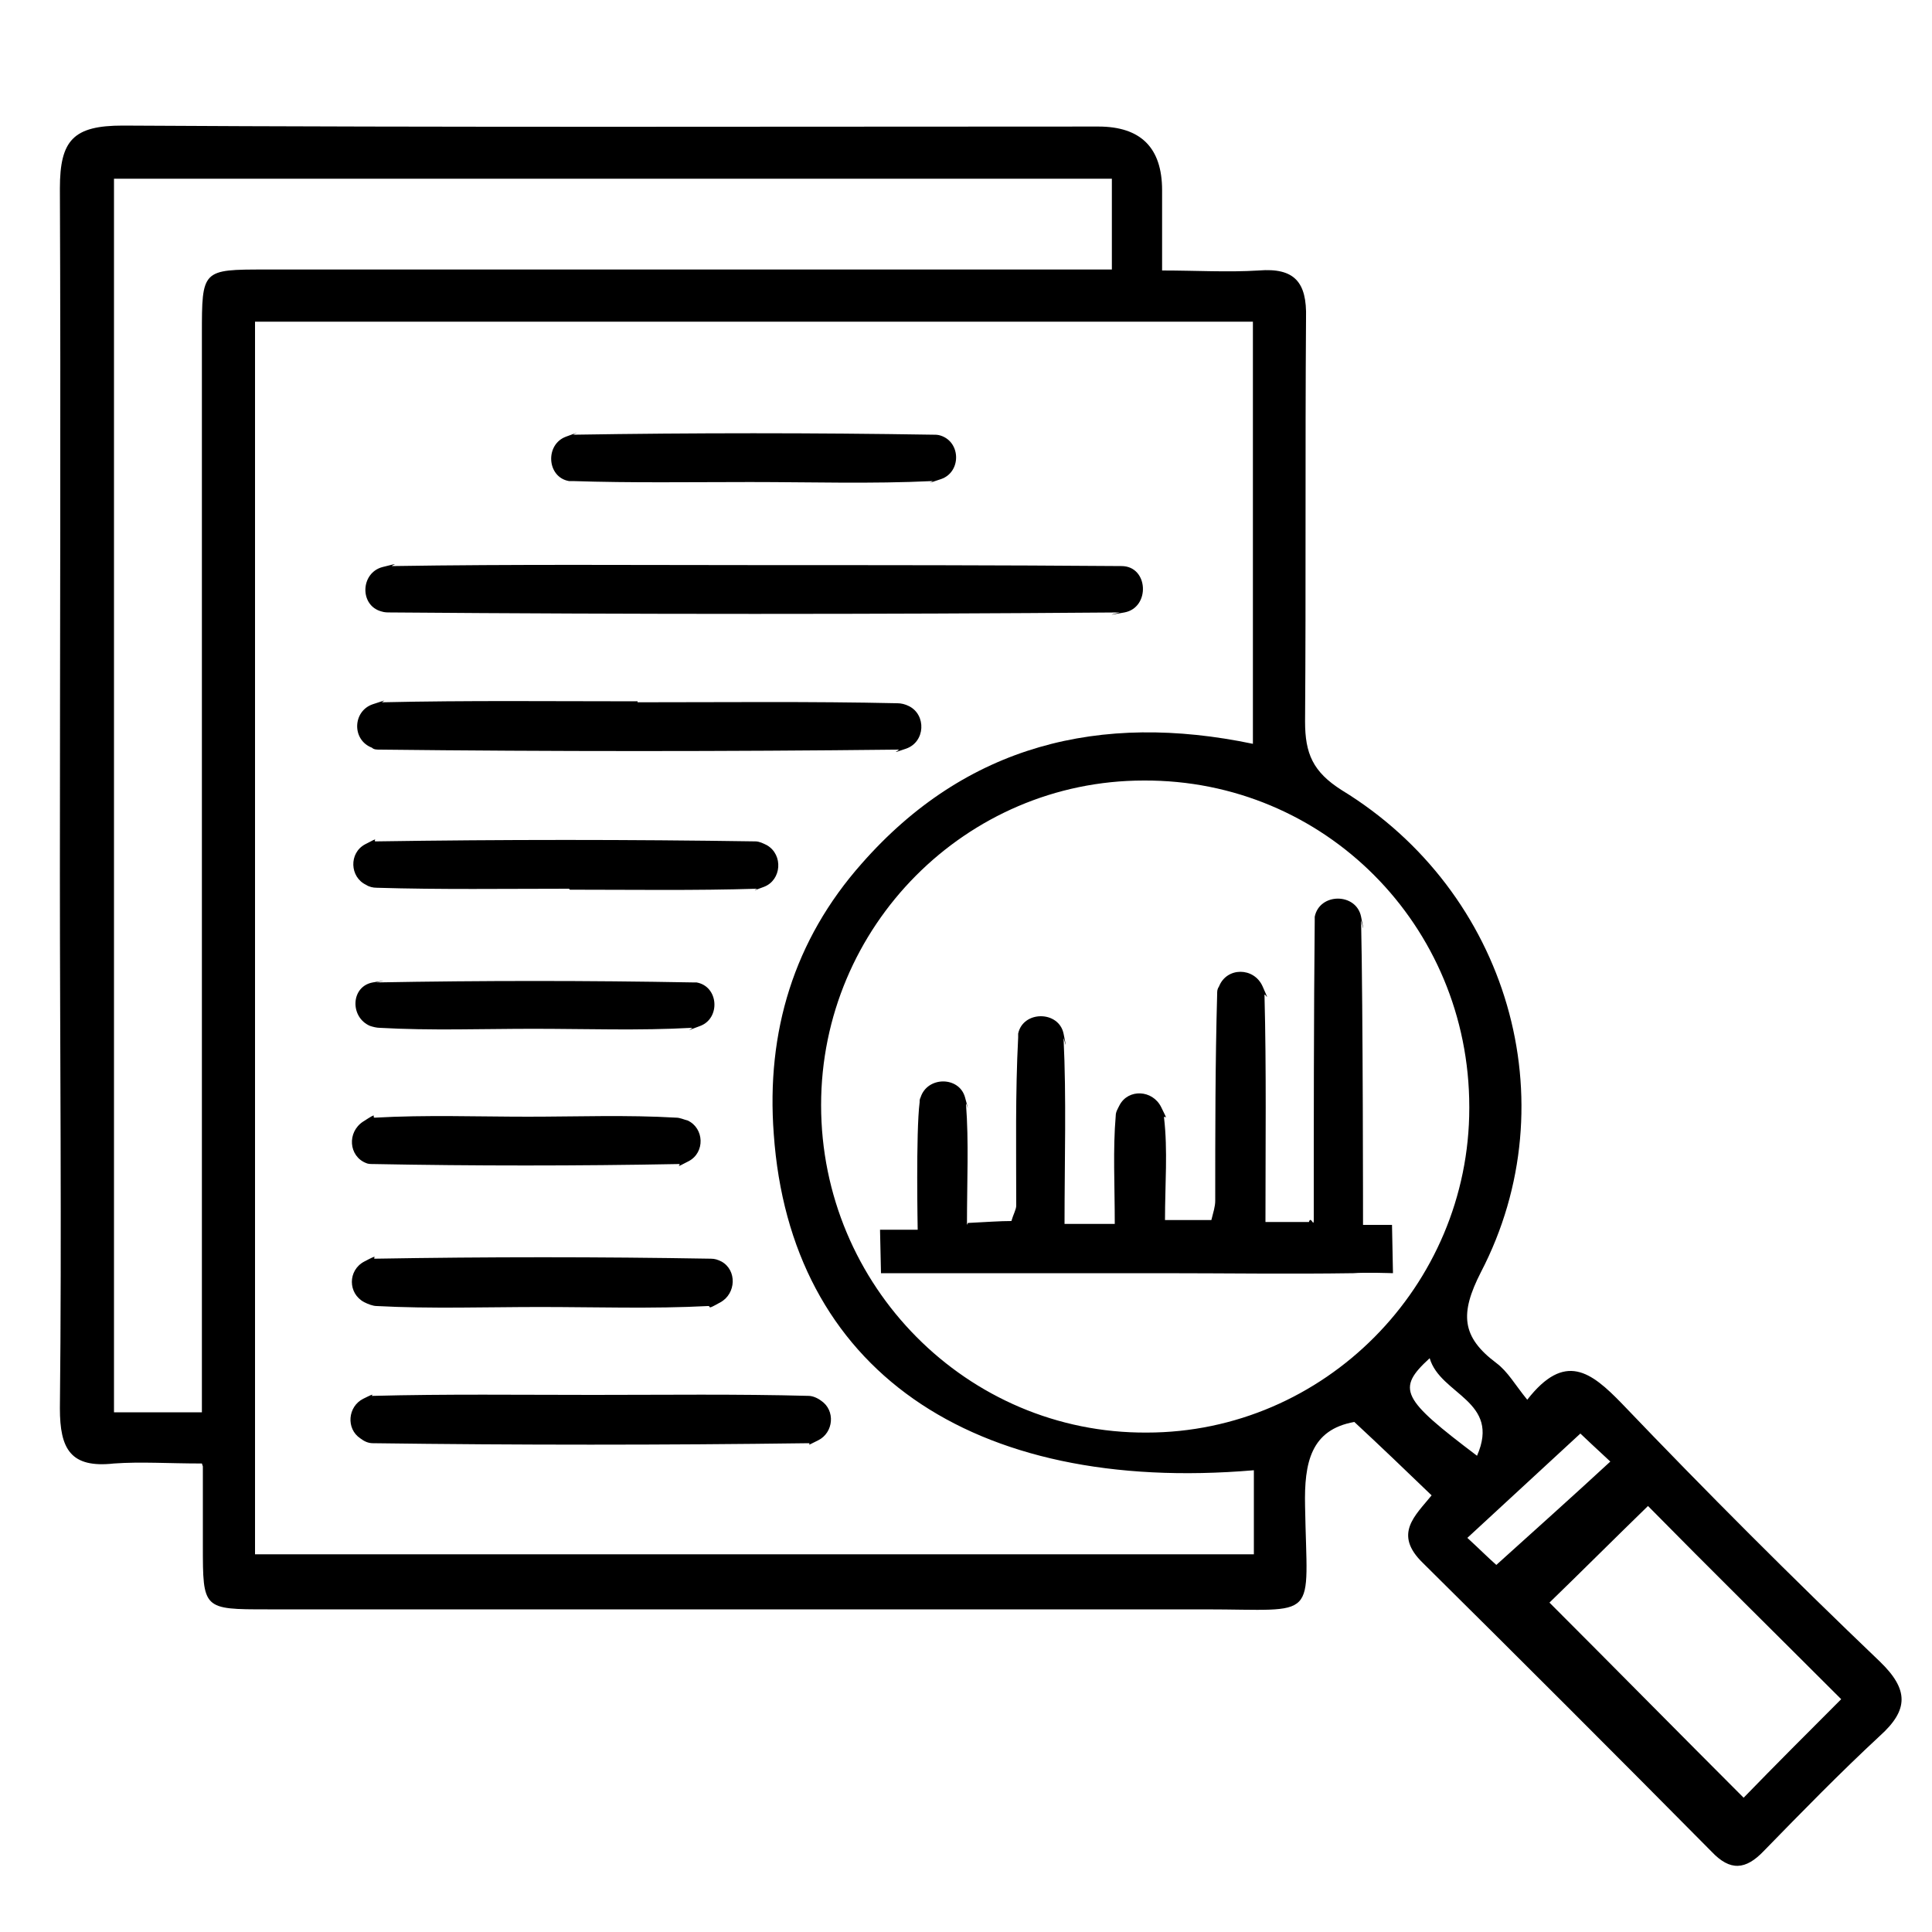 <?xml version="1.0" encoding="UTF-8"?>
<svg id="a" data-name="Layer 1" xmlns="http://www.w3.org/2000/svg" viewBox="0 0 200 200">
  <path d="M20.9,151.5c-3.5,0-6.3-.2-9.1,0-4.5.5-5.6-1.5-5.6-5.7.2-18.4,0-36.8,0-55.2,0-23.7.1-47.4,0-71.1,0-5,1.4-6.5,6.5-6.5,33.7.2,67.3.1,101,.1q6.6,0,6.6,6.6c0,2.5,0,4.9,0,8.3,3.5,0,6.8.2,10,0,3.7-.3,5,1.2,4.9,4.9-.1,13.9,0,27.9-.1,41.8,0,3.3.8,5.2,3.8,7.1,17.2,10.5,23.6,32.2,14.4,49.9-2.2,4.3-2,6.7,1.6,9.4,1.2.9,1.9,2.2,3.2,3.8,3.9-5,6.6-2.9,9.8.4,8.7,9.1,17.6,18,26.7,26.7,3,2.9,3,5,0,7.7-4.1,3.8-8.1,7.9-12,11.9-1.9,2-3.5,2.1-5.4.1-9.9-10-19.9-20-29.9-29.9-3.1-3-.8-4.9.9-7-2.7-2.6-5.2-5-8-7.6-4.5.8-5.2,4.2-5.1,8.7.2,12.1,1.6,10.7-10.4,10.7-32.3,0-64.7,0-97,0-6.7,0-6.7,0-6.7-6.6,0-2.5,0-5,0-8.2ZM26.4,33.2v127.7h103.4v-8.7c-29.4,2.5-48-10.6-49.7-34.8-.8-10.6,2.1-20.1,9.1-28,10.8-12.3,24.7-15.7,40.5-12.4v-43.7H26.4ZM152.1,114.6c0-18.8-15-33.9-33.7-33.8-18.4,0-33.4,15.1-33.4,33.6,0,18.7,15.1,34,33.7,33.9,18.4,0,33.4-15.2,33.4-33.6ZM115,18.5H11.8v127.7h9.1c0-2.2,0-4.1,0-6.1,0-35.2,0-70.3,0-105.5,0-6.7,0-6.7,6.6-6.7,27.4,0,54.7,0,82.1,0,1.8,0,3.5,0,5.5,0v-9.4ZM160.4,165.9c6.7,6.7,13.3,13.4,20.1,20.2,3.2-3.3,6.7-6.8,10.1-10.2-6.8-6.8-13.6-13.5-20-20-3.5,3.4-7.1,7-10.2,10ZM154.9,162c4.1-3.7,7.9-7.1,11.8-10.7-1.5-1.4-2.7-2.5-3.1-2.9-4,3.7-7.7,7.1-11.7,10.8,1.2,1.1,2.2,2.1,3,2.8ZM148,140.6c-3.5,3.2-2.9,4.2,4.9,10.1,2.5-5.7-3.8-6.3-4.9-10.1Z" stroke-width="0"/>
  <path d="M78.3,58.5c12.6,0,25.2,0,37.8.1,0,0,0,0,0,0,2.8,0,3,4.3.3,4.8s-.4,0-.5,0c-25.2.2-50.3.2-75.5,0-.3,0-.6,0-.9-.1-2.3-.6-2.2-4,.1-4.6s.7-.1,1-.1c12.6-.2,25.2-.1,37.8-.1Z" stroke-width="0"/>
  <path d="M66,72.7c9,0,17.9-.1,26.9.1.4,0,.8.1,1.2.3,1.8.9,1.7,3.7-.3,4.4s-.5.1-.8.1c-17.9.2-35.8.2-53.7,0-.3,0-.6,0-.8-.2-2.1-.8-2-3.8.1-4.5s.7-.2,1-.2c8.8-.2,17.6-.1,26.4-.1Z" stroke-width="0"/>
  <path d="M61.4,144.4c7.4,0,14.9-.1,22.3.1.4,0,.9.2,1.3.5,1.5,1,1.3,3.3-.3,4.1s-.6.3-1,.3c-15,.2-30.1.2-45.1,0-.5,0-.9-.2-1.3-.5-1.5-1-1.3-3.3.3-4.1s.6-.2,1-.3c7.6-.2,15.2-.1,22.8-.1Z" stroke-width="0"/>
  <path d="M58.9,92c-6.6,0-13.3.1-19.9-.1-.4,0-.8-.1-1.1-.3-1.7-.8-1.8-3.3-.1-4.2s.7-.3,1.1-.3c13.1-.2,26.2-.2,39.3,0,.4,0,.8.2,1.2.4,1.7,1,1.5,3.6-.3,4.3s-.5.1-.7.2c-6.5.2-12.9.1-19.4.1Z" stroke-width="0"/>
  <path d="M77.6,49.9c-6.1,0-12.2.1-18.3-.1-.1,0-.2,0-.4,0-2.3-.4-2.5-3.8-.3-4.6s.5-.2.8-.2c12.4-.2,24.8-.2,37.2,0,.3,0,.5,0,.8.1,2.1.7,2.1,3.8,0,4.5s-.6.2-.9.2c-6.3.3-12.5.1-18.8.1Z" stroke-width="0"/>
  <path d="M55.9,135.3c-5.6,0-11.3.2-16.9-.1-.4,0-.9-.2-1.3-.4-1.7-.9-1.7-3.3,0-4.2s.8-.3,1.1-.3c11.6-.2,23.2-.2,34.8,0,.4,0,.7.1,1.1.3,1.6.9,1.5,3.3-.1,4.2s-.9.4-1.3.4c-5.8.3-11.6.1-17.4.1Z" stroke-width="0"/>
  <path d="M55.2,106.5c-5.3,0-10.6.2-15.9-.1-.3,0-.7-.1-1-.2-2.1-.9-2-4.1.3-4.5s.2,0,.4,0c10.9-.2,21.8-.2,32.7,0,.1,0,.2,0,.4,0,2.3.4,2.5,3.7.4,4.5s-.6.2-.9.2c-5.4.3-10.9.1-16.4.1Z" stroke-width="0"/>
  <path d="M54.6,115.6c5.1,0,10.3-.2,15.4.1.4,0,.8.2,1.2.3,1.7.8,1.8,3.3.1,4.2s-.7.3-1,.3c-10.6.2-21.2.2-31.7,0-.2,0-.5,0-.7-.1-1.8-.7-2-3.2-.3-4.3s.8-.4,1.2-.4c5.3-.3,10.6-.1,15.9-.1Z" stroke-width="0"/>
  <path d="M100.2,126.6c2-.1,3.3-.2,4.5-.2.2-.7.5-1.2.5-1.6,0-5.8-.1-11.6.2-17.4,0-.1,0-.3,0-.4.5-2.4,4.2-2.4,4.7,0s0,.3,0,.5c.3,6.1.1,12.7.1,19.2h5.2c0-4.1-.2-7.7.1-11.2,0-.4.2-.7.4-1.1.9-1.7,3.4-1.6,4.3.2s.3.7.3,1.1c.4,3.4.1,6.9.1,10.6h4.8c.2-.8.4-1.4.4-2,0-7.1,0-14.3.2-21.4,0-.3,0-.5.2-.8.8-2,3.6-2,4.5,0s.2.6.2.9c.2,7.7.1,15.5.1,23.5h4.5c.2-.7.5.6.5-.2,0-9.6,0-21.3.1-31,0-.1,0-.3,0-.4.5-2.5,4.3-2.5,4.8,0s0,.3,0,.4c.2,9.1.2,31.5.2,31.5h3c0,0,.1,5,.1,5,0,0-2.9-.1-4.1,0-6.6.1-13.3,0-19.9,0-8,0-23.9,0-23.9,0h-5.1c0,0-.1-4.5-.1-4.5h3.9c0,.1-.2-10.1.2-13.2,0-.2,0-.3.1-.5.7-2.2,4-2.2,4.6,0s.1.4.1.7c.3,3.9.1,7.9.1,12.5Z" stroke-width="0"/>
</svg>